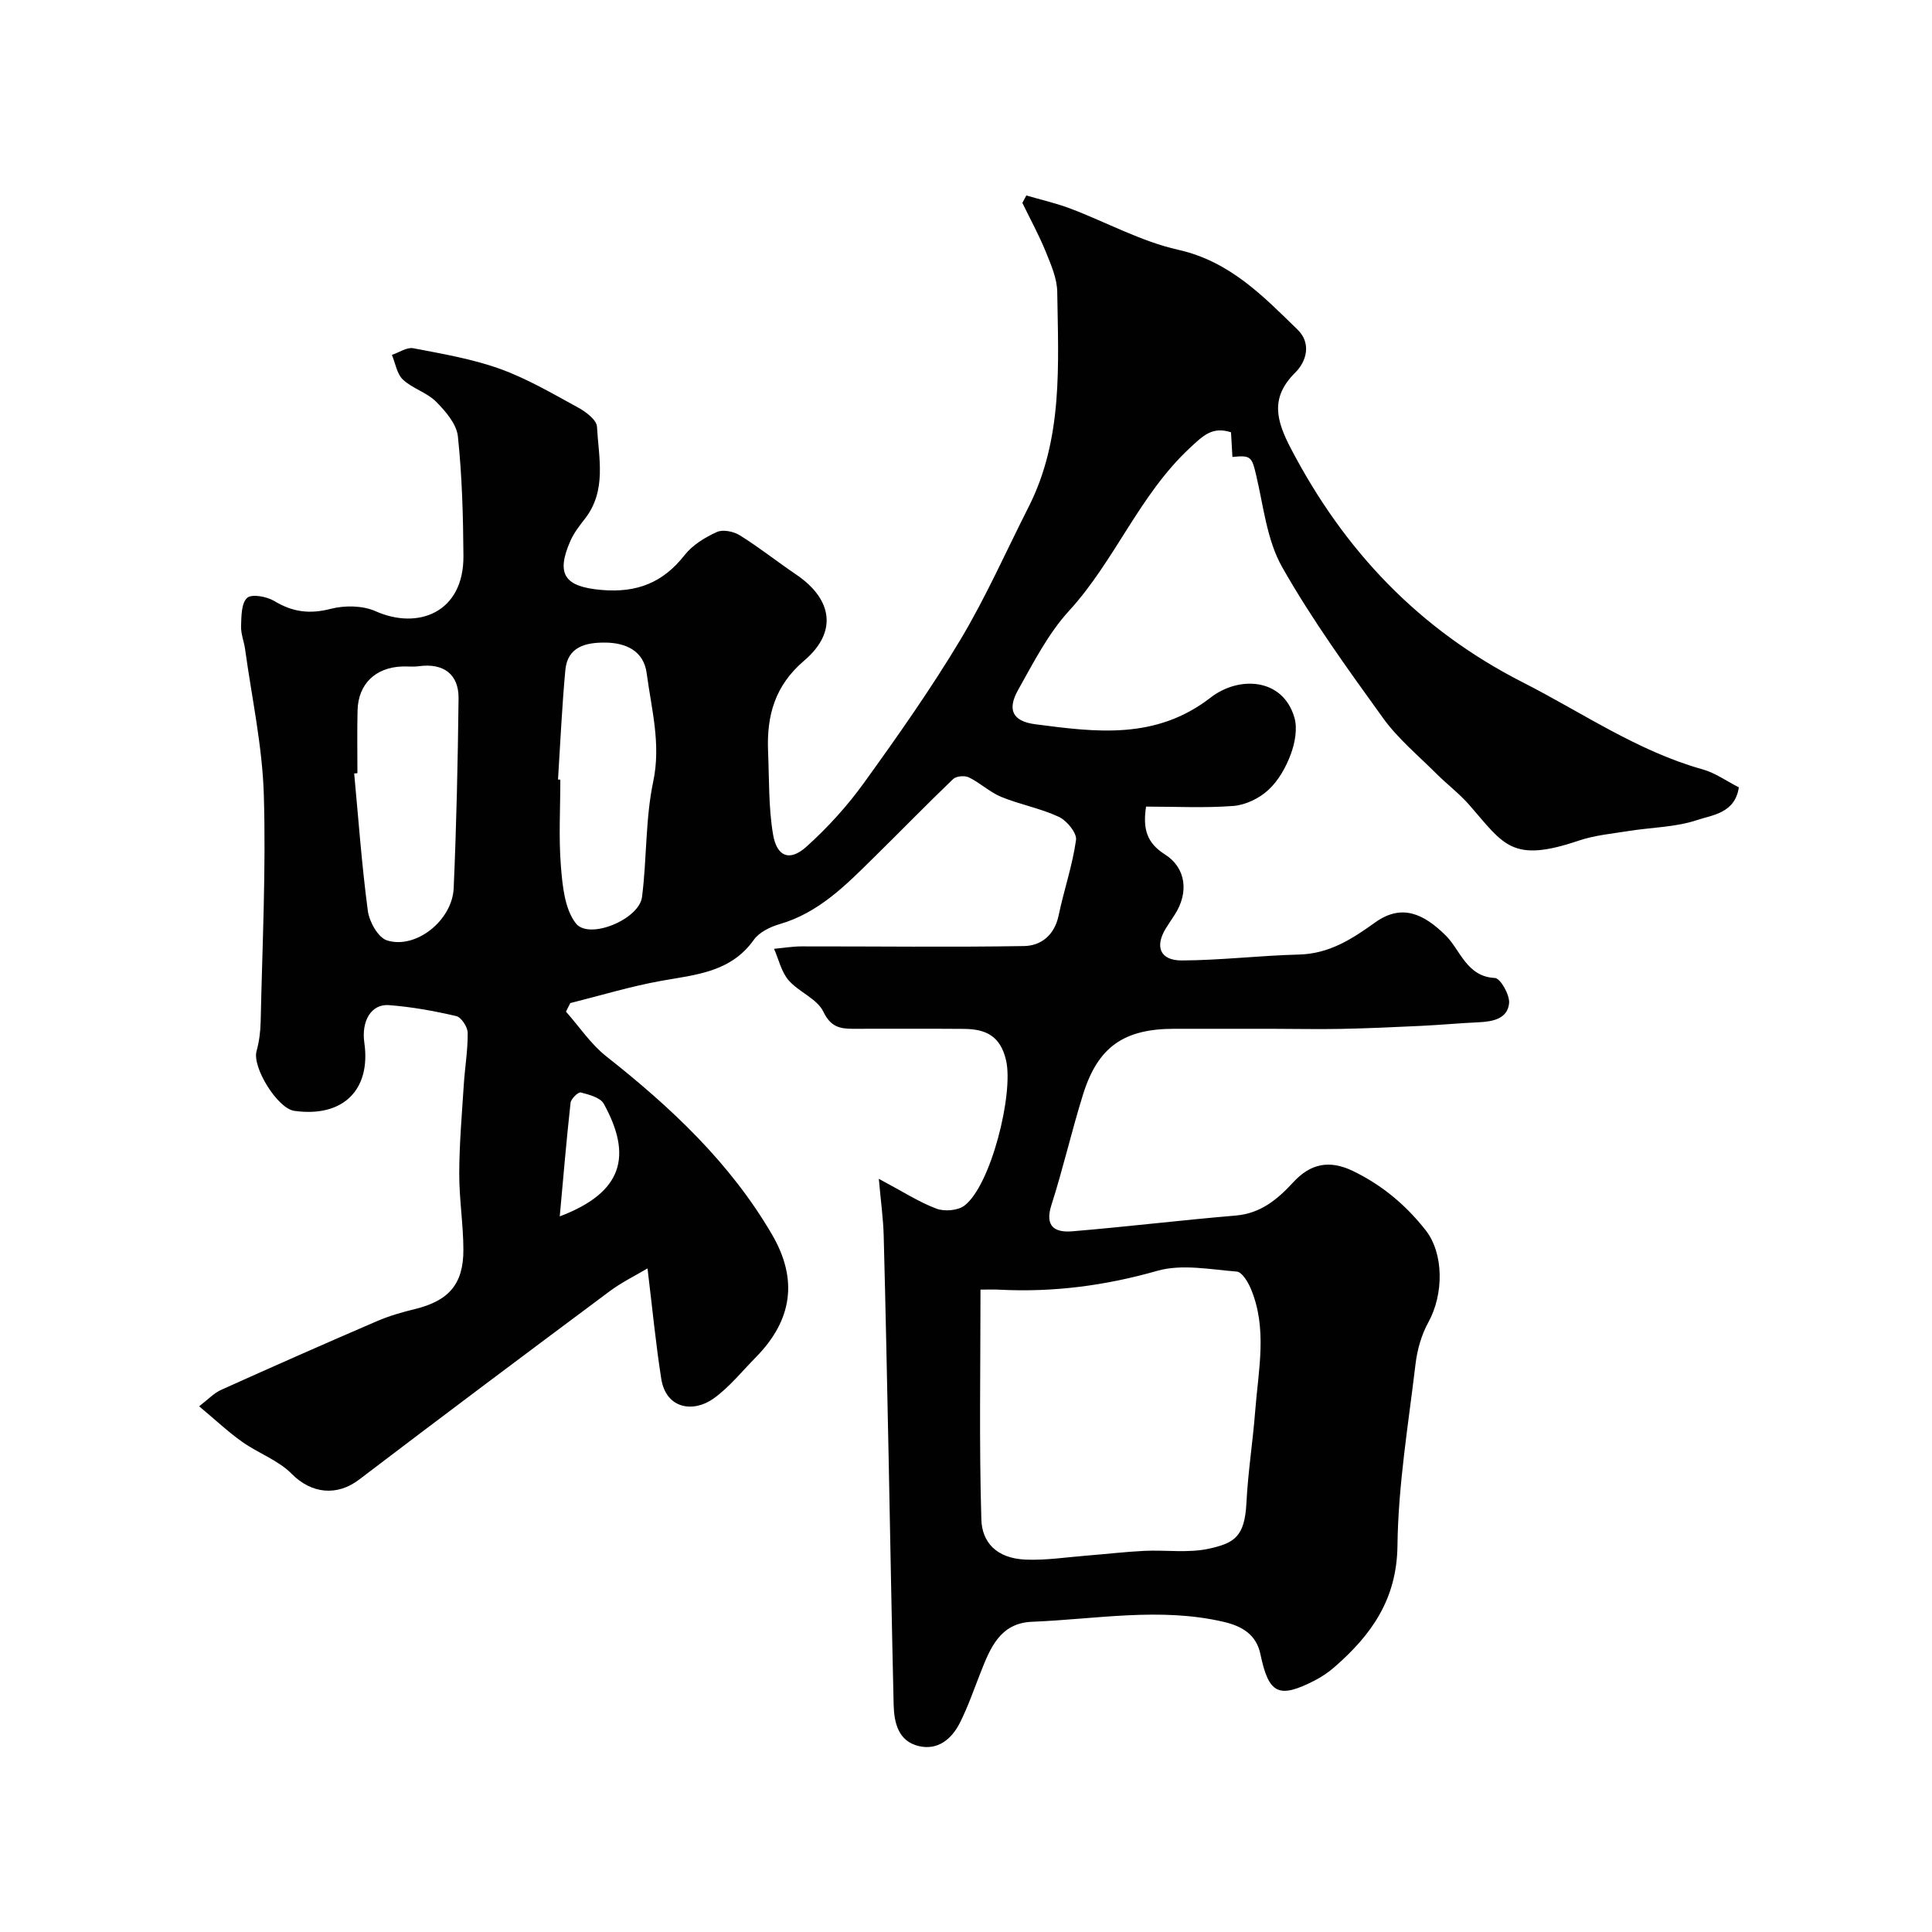 <svg enable-background="new 0 0 400 400" viewBox="0 0 400 400" xmlns="http://www.w3.org/2000/svg"><path d="m237.28 167c-.71 4.64.17 7.53 3.89 9.89 4.46 2.83 4.96 7.97 2.06 12.46-.62.96-1.26 1.9-1.86 2.87-2.32 3.77-1.18 6.65 3.3 6.63 8.08-.03 16.15-1.02 24.23-1.22 6.26-.15 10.95-3.16 15.8-6.64 5.53-3.97 10.09-1.79 14.63 2.7 3.02 2.99 4.32 8.52 10.18 8.79 1.13.05 3.1 3.51 2.93 5.23-.31 3.21-3.35 3.8-6.27 3.94-4.01.18-8 .56-12.01.75-5.48.26-10.96.51-16.44.62-4.86.1-9.72-.02-14.59-.02-6.67-.01-13.33 0-20 0-10.41 0-15.8 3.71-18.88 13.54-2.38 7.6-4.14 15.39-6.57 22.96-1.44 4.5.79 5.72 4.31 5.43 11.28-.94 22.53-2.31 33.82-3.26 5.23-.44 8.68-3.36 11.99-6.94 3.48-3.76 7.36-4.68 12.33-2.28 6.05 2.93 10.93 7.04 15.02 12.23 3.79 4.81 3.8 13.23.57 19.1-1.43 2.59-2.3 5.68-2.65 8.63-1.49 12.52-3.59 25.05-3.74 37.61-.13 11.1-5.4 18.47-13.02 25.11-1.22 1.07-2.6 2.01-4.04 2.76-7.54 3.88-9.59 2.86-11.32-5.43-.85-4.08-3.86-5.8-7.59-6.67-13.22-3.08-26.45-.54-39.68-.02-6.63.26-8.67 5.45-10.68 10.56-1.36 3.46-2.58 7-4.24 10.31-1.7 3.4-4.59 5.82-8.57 4.86-4.2-1.01-5.08-4.81-5.17-8.55-.4-16.93-.69-33.87-1.03-50.8-.32-15.43-.62-30.87-1.03-46.3-.09-3.53-.59-7.04-1.01-11.79 5.08 2.71 8.36 4.84 11.93 6.18 1.66.62 4.42.41 5.78-.62 5.5-4.16 10.22-23.17 8.64-30.07-1.19-5.18-4.32-6.5-8.77-6.53-7.67-.06-15.33-.02-23-.02-2.72 0-4.57-.44-6.07-3.55-1.3-2.69-5.09-4.06-7.2-6.51-1.5-1.74-2.03-4.3-3-6.5 1.9-.17 3.81-.5 5.71-.5 15.35-.02 30.71.19 46.06-.07 3.55-.06 6.31-2.3 7.15-6.35 1.09-5.23 2.87-10.34 3.6-15.61.2-1.46-1.91-4.02-3.56-4.79-3.79-1.77-8.03-2.54-11.92-4.13-2.38-.98-4.36-2.9-6.7-4.04-.85-.42-2.61-.28-3.26.34-5.58 5.35-10.98 10.9-16.49 16.32-5.71 5.63-11.33 11.37-19.43 13.72-1.97.57-4.24 1.68-5.36 3.26-4.78 6.72-12 7.2-19.14 8.48-6.36 1.14-12.57 3.04-18.85 4.61-.3.59-.6 1.18-.89 1.77 2.76 3.11 5.13 6.72 8.35 9.26 13.37 10.54 25.64 22.03 34.31 36.89 5.41 9.28 4.24 17.7-3.37 25.43-2.86 2.9-5.46 6.17-8.72 8.51-4.17 2.99-9.86 2.21-10.85-4.11-1.14-7.27-1.84-14.61-2.84-22.82-2.52 1.5-5.34 2.87-7.81 4.71-17.36 12.94-34.69 25.91-51.92 39.03-4.49 3.42-9.8 2.98-13.93-1.2-2.78-2.82-6.91-4.26-10.23-6.61-2.94-2.08-5.58-4.58-8.94-7.38 1.82-1.39 3.04-2.72 4.55-3.4 10.69-4.82 21.43-9.56 32.2-14.2 2.52-1.09 5.2-1.87 7.87-2.52 7.03-1.7 10.12-5.14 10.09-12.34-.02-5.27-.88-10.54-.86-15.8.02-6.1.55-12.2.94-18.3.23-3.6.85-7.18.81-10.77-.01-1.21-1.32-3.21-2.37-3.46-4.59-1.07-9.28-1.92-13.97-2.27-3.64-.26-5.7 3.3-5.06 7.78 1.41 9.81-4.46 15.53-14.5 14.11-3.48-.49-8.73-9-7.82-12.34.55-1.99.82-4.11.86-6.18.33-15.65 1.12-31.32.65-46.95-.3-10.05-2.49-20.05-3.87-30.07-.22-1.61-.89-3.21-.84-4.8.07-2.04.04-4.76 1.25-5.86.96-.87 4.08-.29 5.64.65 3.77 2.28 7.32 2.74 11.65 1.62 2.9-.75 6.62-.71 9.3.48 8.73 3.91 18.28.35 18.2-11.43-.06-8.27-.28-16.56-1.15-24.77-.27-2.55-2.54-5.19-4.51-7.17-1.9-1.91-4.88-2.72-6.86-4.57-1.26-1.18-1.56-3.38-2.29-5.12 1.48-.5 3.09-1.63 4.43-1.38 6.04 1.16 12.19 2.2 17.95 4.27 5.63 2.03 10.9 5.13 16.19 8.02 1.6.87 3.82 2.55 3.89 3.96.35 6.47 2.07 13.25-2.55 19.12-1.11 1.41-2.23 2.88-2.95 4.5-3.1 7.04-1.1 9.51 6.41 10.17 7.3.64 12.73-1.47 17.23-7.21 1.63-2.09 4.21-3.66 6.67-4.78 1.26-.58 3.49-.12 4.78.69 4.01 2.5 7.73 5.46 11.64 8.11 7.56 5.12 8.6 11.93 1.68 17.81-6.08 5.17-7.79 11.4-7.49 18.75.24 5.76.08 11.6 1.03 17.24.79 4.67 3.46 5.65 6.89 2.57 4.41-3.96 8.49-8.46 11.96-13.27 6.96-9.65 13.83-19.41 19.94-29.6 5.28-8.82 9.46-18.3 14.12-27.49 7.17-14.14 6.15-29.42 5.93-44.53-.04-2.81-1.31-5.68-2.4-8.37-1.4-3.43-3.2-6.71-4.82-10.05.27-.51.55-1.03.82-1.54 3.05.89 6.18 1.6 9.14 2.72 7.45 2.82 14.61 6.8 22.29 8.52 10.67 2.39 17.55 9.54 24.74 16.55 2.85 2.78 1.9 6.51-.51 8.9-5.24 5.2-3.9 9.93-.87 15.73 11.05 21.15 26.53 37.46 48.03 48.4 12.3 6.26 23.71 14.22 37.23 18.01 2.58.72 4.89 2.4 7.47 3.71-.8 5.37-5.47 5.71-8.66 6.78-4.42 1.48-9.32 1.49-14 2.24-3.52.56-7.16.89-10.51 2.02-13.86 4.69-15.48.82-22.6-7.35-2.11-2.42-4.73-4.38-7-6.66-3.71-3.71-7.84-7.14-10.88-11.35-7.34-10.19-14.75-20.41-20.92-31.31-3.16-5.59-3.85-12.62-5.38-19.06-.88-3.71-1.08-4.12-4.9-3.71-.09-1.65-.19-3.29-.29-5.11-3.84-1.23-5.69.6-8.56 3.28-10.46 9.75-15.48 23.32-24.99 33.7-4.31 4.71-7.34 10.68-10.51 16.32-2.34 4.16-1.17 6.53 3.54 7.15 12.57 1.64 24.95 3.28 36.32-5.54 5.8-4.5 14.94-4.1 17.33 4.18.66 2.3.1 5.26-.77 7.6-1 2.69-2.56 5.46-4.64 7.37-1.87 1.73-4.7 3.1-7.21 3.3-5.94.46-11.93.14-18.1.14zm-34.28 100c0 16.35-.29 32 .18 47.62.14 4.59 3.03 8.02 9.16 8.28 4.24.18 8.53-.51 12.79-.84 3.93-.31 7.84-.78 11.77-.97 4.5-.22 9.17.5 13.49-.47 5.18-1.16 7.31-2.47 7.67-9.45.32-6.38 1.33-12.72 1.82-19.09.65-8.46 2.57-17.01-.92-25.29-.59-1.39-1.82-3.43-2.89-3.52-5.49-.44-11.39-1.61-16.47-.16-10.76 3.07-21.49 4.47-32.58 3.91-1.13-.07-2.27-.02-4.02-.02zm-129-106.92c-.22.02-.45.04-.67.06.89 9.5 1.57 19.02 2.83 28.46.3 2.24 2.12 5.5 3.94 6.09 5.96 1.91 13.54-4.1 13.83-10.81.57-13.08.86-26.17 1.01-39.27.06-5.06-3.15-7.36-8.2-6.68-1.15.16-2.33.02-3.49.06-5.52.19-9.09 3.64-9.22 9.09-.11 4.34-.03 8.67-.03 13zm41.53 1.31.48.03c0 5.98-.36 11.99.12 17.93.33 4.07.78 8.87 3.1 11.83 2.71 3.46 13.09-.82 13.69-5.45 1.02-7.94.68-16.12 2.32-23.9 1.65-7.81-.37-15.02-1.35-22.43-.61-4.66-4.3-6.32-8.59-6.36-3.97-.03-7.8.82-8.25 5.69-.7 7.54-1.04 15.11-1.52 22.66zm.36 90.45c13.12-4.97 15.05-12.53 9.12-23.31-.72-1.3-3.06-1.9-4.77-2.35-.51-.13-2.02 1.31-2.11 2.13-.86 7.76-1.51 15.54-2.24 23.53z" fill="#010102"/></svg>